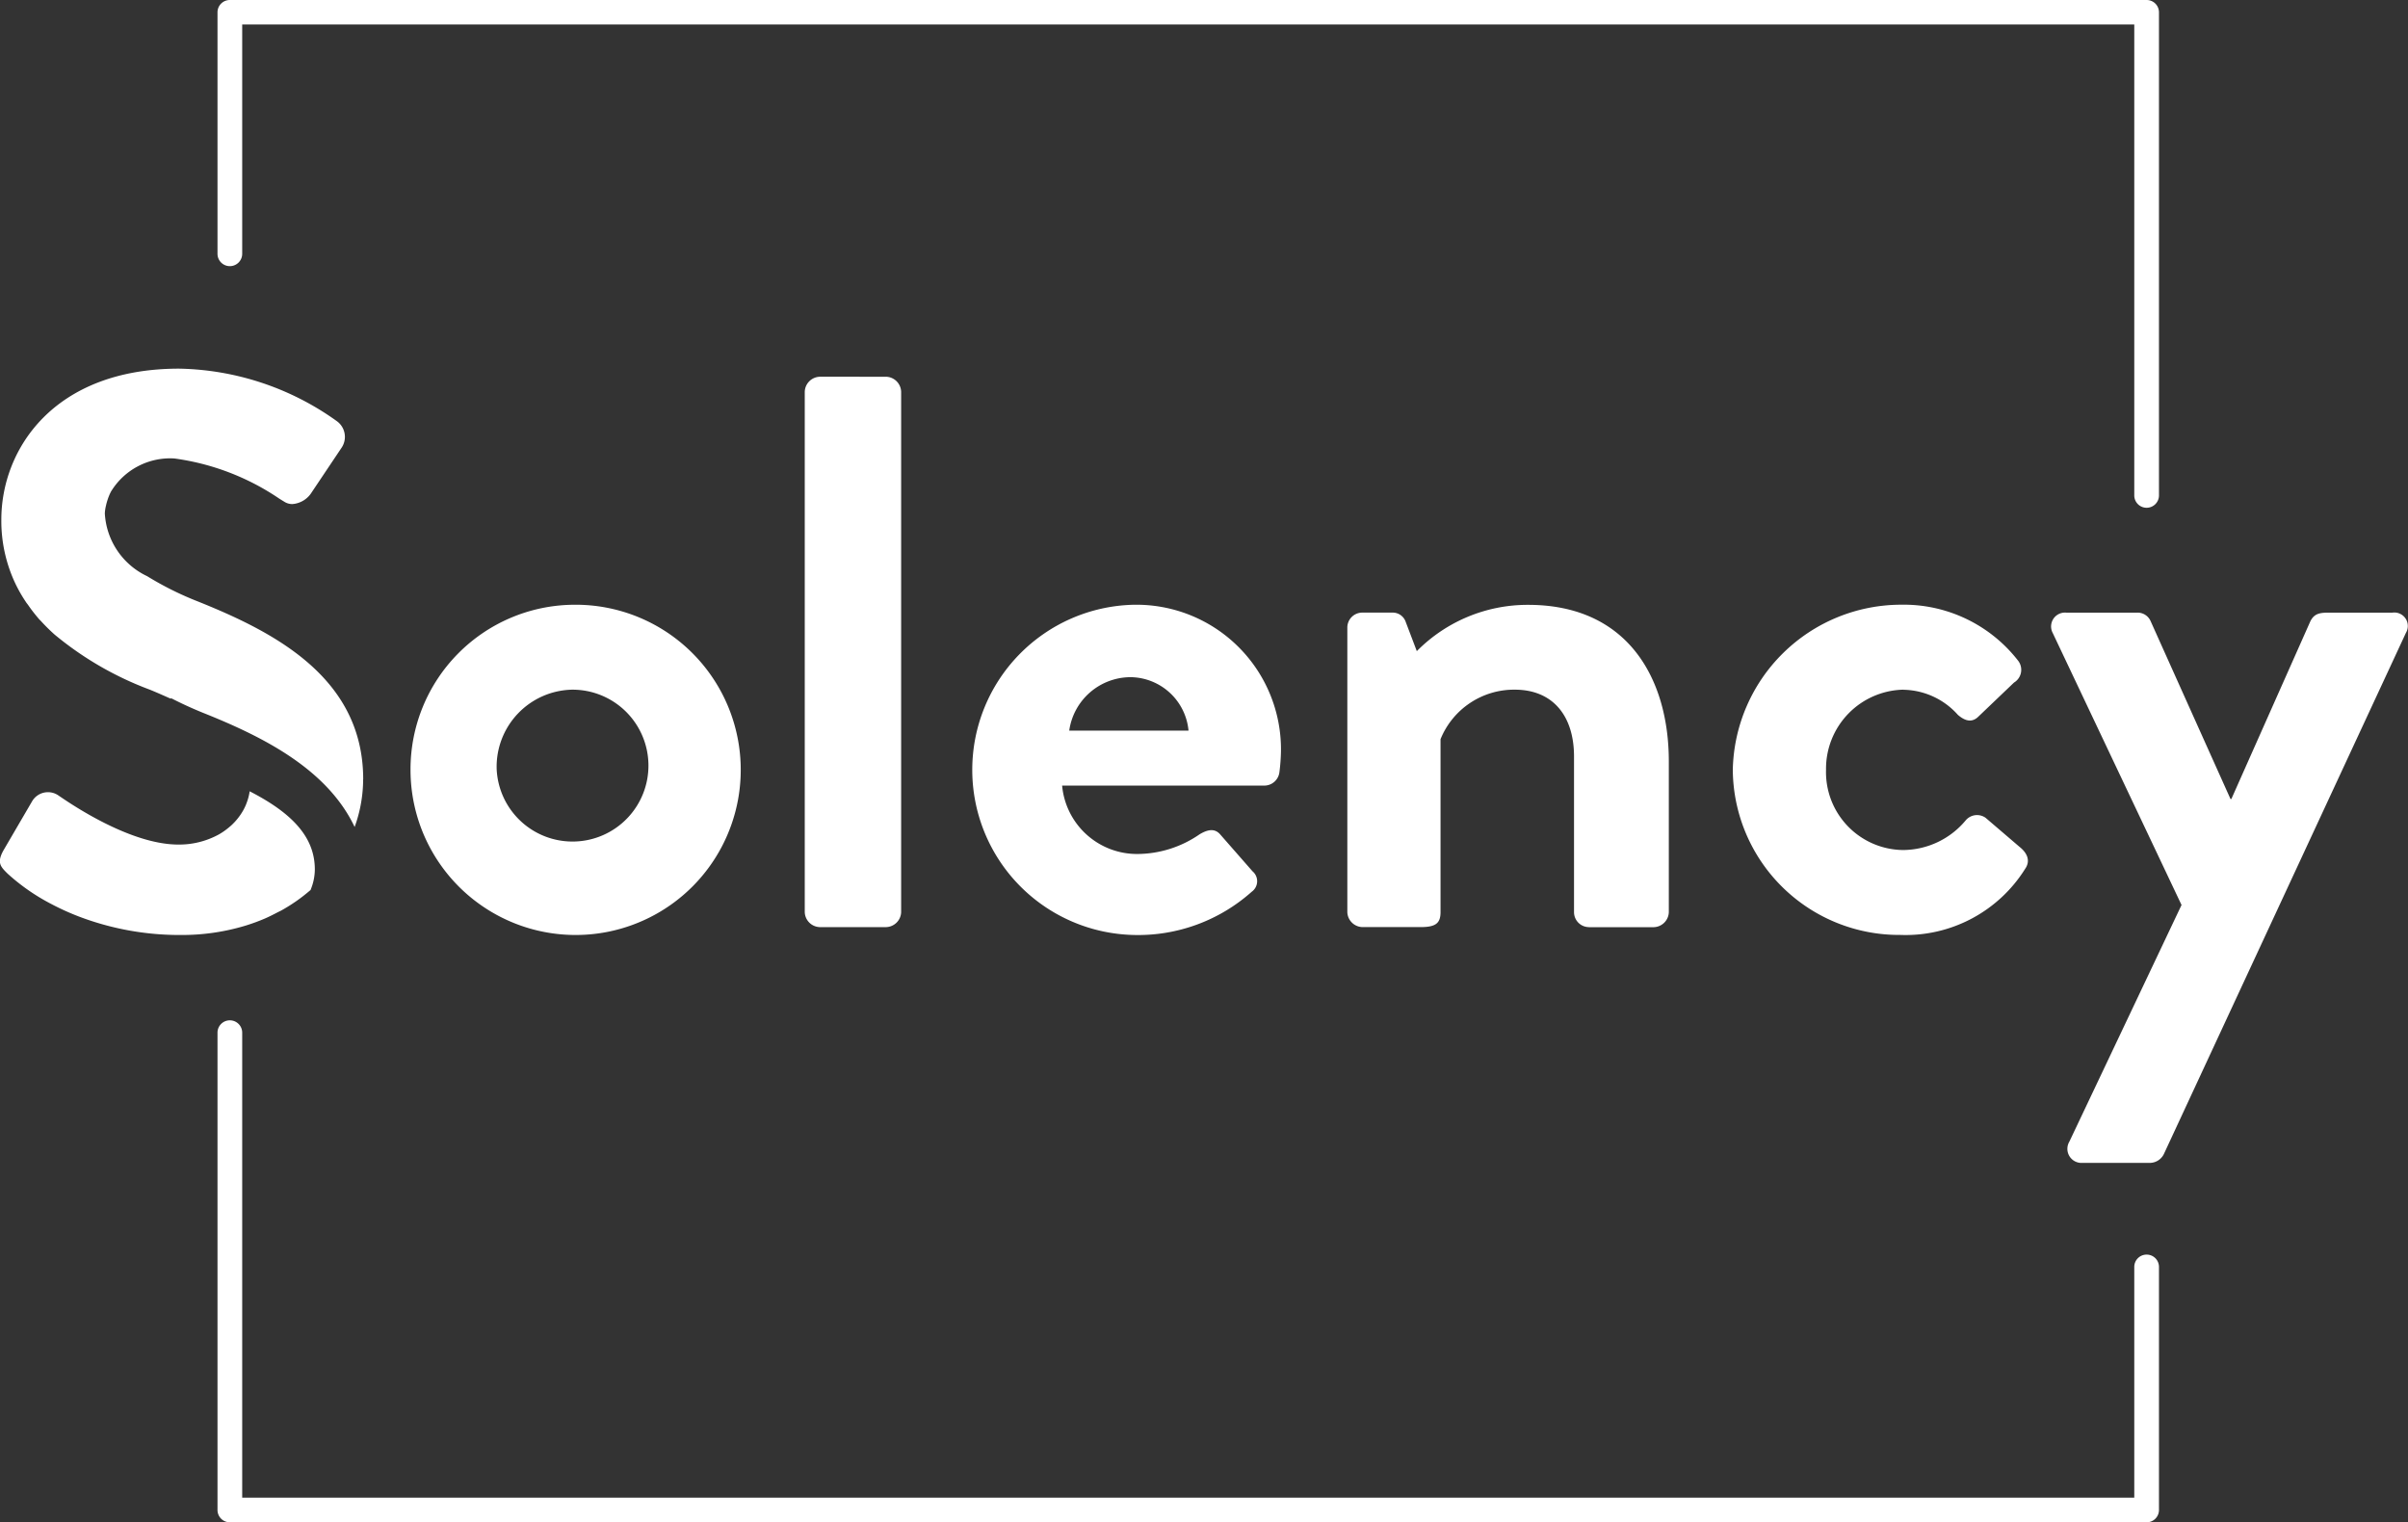 <svg xmlns="http://www.w3.org/2000/svg" width="83.246" height="52.62">
  <rect width="100%" height="100%" fill="#333333" stroke="none"/>
  <defs>
    <linearGradient id="a" x1=".5" x2=".5" y2="1" gradientUnits="objectBoundingBox">
      <stop offset="0" stop-color="#32a68e"/>
      <stop offset=".014" stop-color="#30a58e"/>
      <stop offset=".398" stop-color="#169599"/>
      <stop offset=".739" stop-color="#058ca0"/>
      <stop offset="1" stop-color="#0089a3"/>
    </linearGradient>
  </defs>
  <path data-name="plot_1" d="M363.809 224.172v-8.352a.426.426 0 01.427-.425H430.5a.426.426 0 01.427.425v16.7a.427.427 0 01-.854 0v-16.28h-65.41v7.928a.427.427 0 01-.854 0zm66.691 34.591a.426.426 0 00-.427.425v7.978h-65.41v-16.074a.427.427 0 00-.854 0v16.5a.426.426 0 00.427.425H430.5a.426.426 0 00.427-.425v-8.4a.426.426 0 00-.427-.429zM376.082 236.3a5.708 5.708 0 11-5.6 5.68 5.687 5.687 0 015.6-5.68zm0 2.935a2.665 2.665 0 00-2.622 2.745 2.625 2.625 0 102.622-2.745zm8.548-10.817a.536.536 0 00-.519.517v17.992a.536.536 0 00.519.516h2.294a.536.536 0 00.519-.516v-17.992a.536.536 0 00-.519-.517zM400 242.551h-6.992a2.6 2.6 0 002.622 2.364 3.812 3.812 0 002.13-.68c.273-.163.518-.218.71 0l1.12 1.278a.447.447 0 01-.027.707 5.9 5.9 0 01-4.069 1.495 5.709 5.709 0 01-.027-11.415 5 5 0 015.107 5.055 6.641 6.641 0 01-.054.734.527.527 0 01-.52.462zm-2.622-1.9a2.036 2.036 0 00-1.994-1.848 2.148 2.148 0 00-2.13 1.848zm13.845 6.794h2.24a.536.536 0 00.519-.516v-5.218c0-2.826-1.393-5.408-4.861-5.408a5.386 5.386 0 00-3.851 1.6l-.382-1.006a.475.475 0 00-.464-.326h-1.037a.517.517 0 00-.519.516v9.839a.536.536 0 00.519.516h2.021c.518 0 .682-.136.682-.516v-5.979a2.742 2.742 0 012.567-1.712c1.311 0 2.048.9 2.048 2.31v5.381a.517.517 0 00.523.517zm10.869-8.207a2.576 2.576 0 011.884.869c.191.163.437.3.684.082l1.256-1.2a.514.514 0 00.137-.761 5.006 5.006 0 00-4.042-1.93 5.826 5.826 0 00-5.817 5.708 5.749 5.749 0 005.79 5.707 4.875 4.875 0 004.315-2.282c.191-.272.082-.544-.191-.761l-1.175-1.006a.512.512 0 00-.682.082 2.837 2.837 0 01-2.185 1.032 2.693 2.693 0 01-2.649-2.772 2.733 2.733 0 012.683-2.771zM439 236.572h-2.185c-.327 0-.518.027-.655.3l-2.731 6.143h-.029l-2.759-6.143a.491.491 0 00-.464-.3h-2.457a.48.48 0 00-.465.706l4.452 9.4-3.878 8.18a.487.487 0 00.464.734h2.349a.546.546 0 00.464-.326l8.357-17.992a.466.466 0 00-.463-.702zm-70.156 5.762a4.856 4.856 0 01-.294 1.647c-.962-2.026-3.211-3.134-5.226-3.94-.421-.17-.784-.34-1.119-.512l-.013.018c-.227-.1-.466-.208-.722-.312a11.369 11.369 0 01-3.276-1.891l-.009-.007a6.426 6.426 0 01-.488-.483c-.016-.017-.034-.032-.05-.05a5.654 5.654 0 01-.388-.5c-.023-.033-.051-.062-.073-.1a4.919 4.919 0 01-.373-.654 5.06 5.06 0 01-.477-2.194c0-2.418 1.8-5.218 6.145-5.218a9.641 9.641 0 015.462 1.821.67.67 0 01.164.9l-1.038 1.549a.859.859 0 01-.671.411.508.508 0 01-.285-.084l-.163-.1a8.471 8.471 0 00-3.633-1.392 2.391 2.391 0 00-2.19 1.145 1.842 1.842 0 00-.118.284 2.033 2.033 0 00-.055.2 1.379 1.379 0 00-.04.271 2.555 2.555 0 001.463 2.169 10.992 10.992 0 001.76.876c2.65 1.063 5.709 2.639 5.709 6.146zm-3.923.415a1.856 1.856 0 01-.112.42l-.017.045a1.907 1.907 0 01-.2.361l-.038.053a2.108 2.108 0 01-.28.309l-.044.037a2.339 2.339 0 01-.368.262 2.855 2.855 0 01-1.41.353c-1.775 0-3.987-1.6-4.124-1.684a.635.635 0 00-.929.19l-.983 1.684c-.246.435-.11.571.137.816a7.075 7.075 0 001.493 1.04 8.687 8.687 0 00.948.433 9.781 9.781 0 003.567.647 7.584 7.584 0 002.239-.33 6.689 6.689 0 00.643-.237c.151-.065.295-.139.437-.213.046-.024.094-.045.14-.07a6.052 6.052 0 00.513-.321l.009-.006c.161-.112.312-.232.458-.356l.023-.018.043-.041-.041.037a1.858 1.858 0 00.149-.707c.002-1.11-.767-1.942-2.251-2.704z" transform="translate(-356.29 -215.395)" fill="white"/>
</svg>
